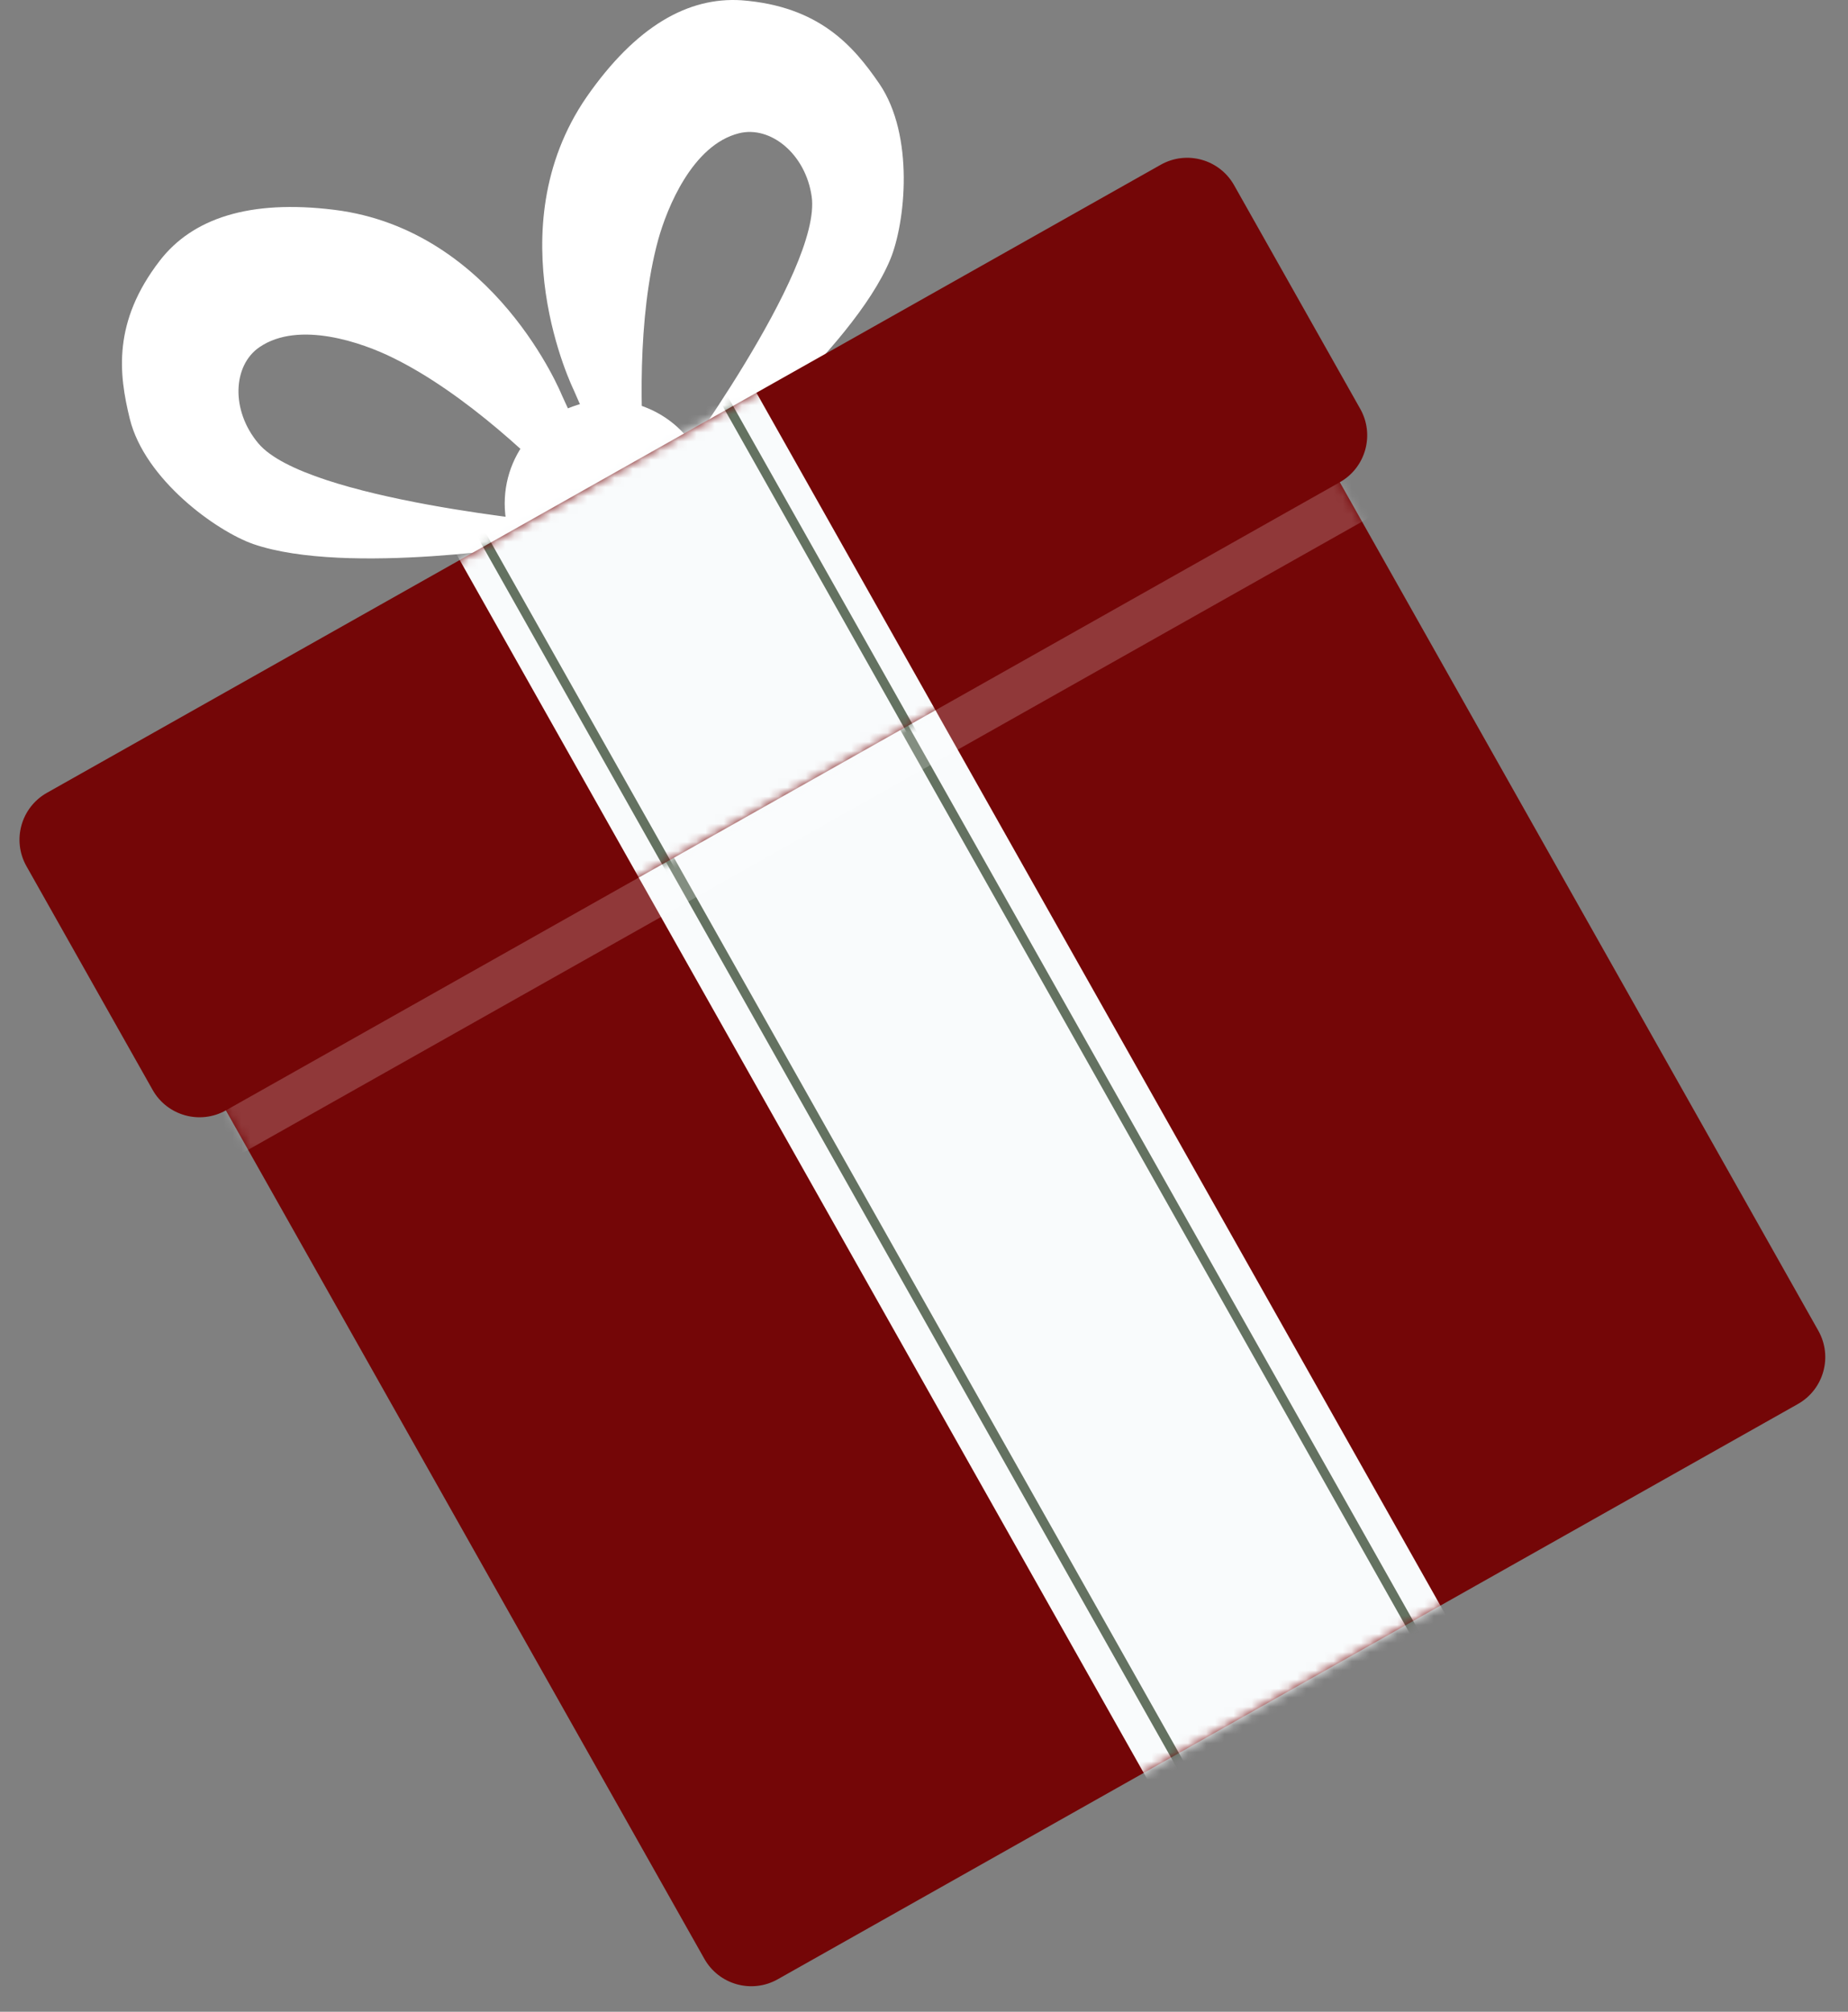 <?xml version="1.0" encoding="UTF-8"?> <svg xmlns="http://www.w3.org/2000/svg" width="203" height="221" viewBox="0 0 203 221" fill="none"><rect x="0" y="0" width="203" height="221" fill="#808080" stroke="none"/><path d="M59.405 59.775C59.405 59.775 38.129 63.307 27.845 59.775C23.774 58.357 15.902 52.683 14.256 46.002C13.051 41.108 12.356 35.364 17.561 28.626C21.136 24.002 27.377 21.889 36.739 23.052C54.384 25.25 61.717 43.406 61.717 43.406L67.788 56.654C67.788 56.654 63.973 56.13 63.15 55.236C59.292 51.009 51.136 43.208 43.164 39.307C39.873 37.676 32.866 35.165 28.512 38.13C25.561 40.13 25.334 45.094 28.384 48.711C33.647 54.967 61.717 57.477 61.717 57.477L59.405 59.775Z" fill="white"></path><path d="M76.821 52.073C76.821 52.073 93.63 38.555 97.8 28.484C99.445 24.513 100.495 14.896 96.58 9.179C93.729 5.023 89.97 0.683 81.46 0.03C75.587 -0.353 69.857 2.867 64.438 10.655C54.367 25.279 63.02 42.839 63.02 42.839L68.85 56.201C68.85 56.201 70.992 52.995 70.878 51.789C70.353 46.115 69.97 34.867 72.296 26.357C73.275 22.825 76.07 15.917 81.176 14.64C84.637 13.775 88.495 16.91 89.162 21.591C90.311 29.69 73.559 52.3 73.559 52.3L76.821 52.073Z" fill="white"></path><path d="M66.789 66.669C73.056 66.669 78.136 61.588 78.136 55.321C78.136 49.054 73.056 43.974 66.789 43.974C60.522 43.974 55.441 49.054 55.441 55.321C55.441 61.588 60.522 66.669 66.789 66.669Z" fill="white"></path><path d="M123.972 23.866L11.91 87.061C9.065 88.665 8.059 92.273 9.663 95.118L77.373 215.186C78.978 218.032 82.585 219.038 85.431 217.433L197.493 154.238C200.338 152.633 201.344 149.026 199.739 146.18L132.029 26.112C130.425 23.267 126.817 22.261 123.972 23.866Z" fill="#740607"></path><mask id="mask0_631_2153" style="mask-type:luminance" maskUnits="userSpaceOnUse" x="8" y="23" width="193" height="196"><path d="M123.98 23.866L11.918 87.061C9.072 88.665 8.066 92.273 9.671 95.118L77.381 215.186C78.986 218.032 82.593 219.038 85.439 217.433L197.501 154.238C200.346 152.633 201.352 149.026 199.747 146.18L132.037 26.112C130.433 23.267 126.825 22.261 123.98 23.866Z" fill="white"></path></mask><g mask="url(#mask0_631_2153)"><path d="M49.23 -16.9L16.637 1.481L129.503 201.623L162.096 183.243L49.23 -16.9Z" fill="#F9FBFC"></path><path d="M57.689 6.103L31.953 20.616L138.709 209.923L164.445 195.41L57.689 6.103Z" stroke="#647261" stroke-miterlimit="10"></path><path opacity="0.2" d="M157.643 36.334L8.824 120.258L15.861 132.736L164.68 48.813L157.643 36.334Z" fill="white"></path></g><path d="M127.506 18.097L5.152 87.096C2.307 88.701 1.301 92.308 2.905 95.154L16.764 119.728C18.368 122.574 21.976 123.579 24.821 121.975L147.175 52.976C150.021 51.371 151.026 47.764 149.422 44.918L135.563 20.344C133.959 17.498 130.351 16.492 127.506 18.097Z" fill="#740607"></path><mask id="mask1_631_2153" style="mask-type:luminance" maskUnits="userSpaceOnUse" x="2" y="17" width="149" height="106"><path d="M127.506 18.097L5.152 87.096C2.307 88.701 1.301 92.308 2.905 95.154L16.764 119.728C18.368 122.574 21.976 123.579 24.821 121.975L147.175 52.976C150.021 51.371 151.026 47.764 149.422 44.918L135.563 20.344C133.959 17.498 130.351 16.492 127.506 18.097Z" fill="white"></path></mask><g mask="url(#mask1_631_2153)"><path d="M49.234 -16.898L16.641 1.483L104.354 157.023L136.947 138.642L49.234 -16.898Z" fill="#F9FBFC"></path><path d="M54.311 -0.872L27.723 14.122L99.279 141.01L125.867 126.016L54.311 -0.872Z" stroke="#647261" stroke-miterlimit="10"></path></g></svg> 